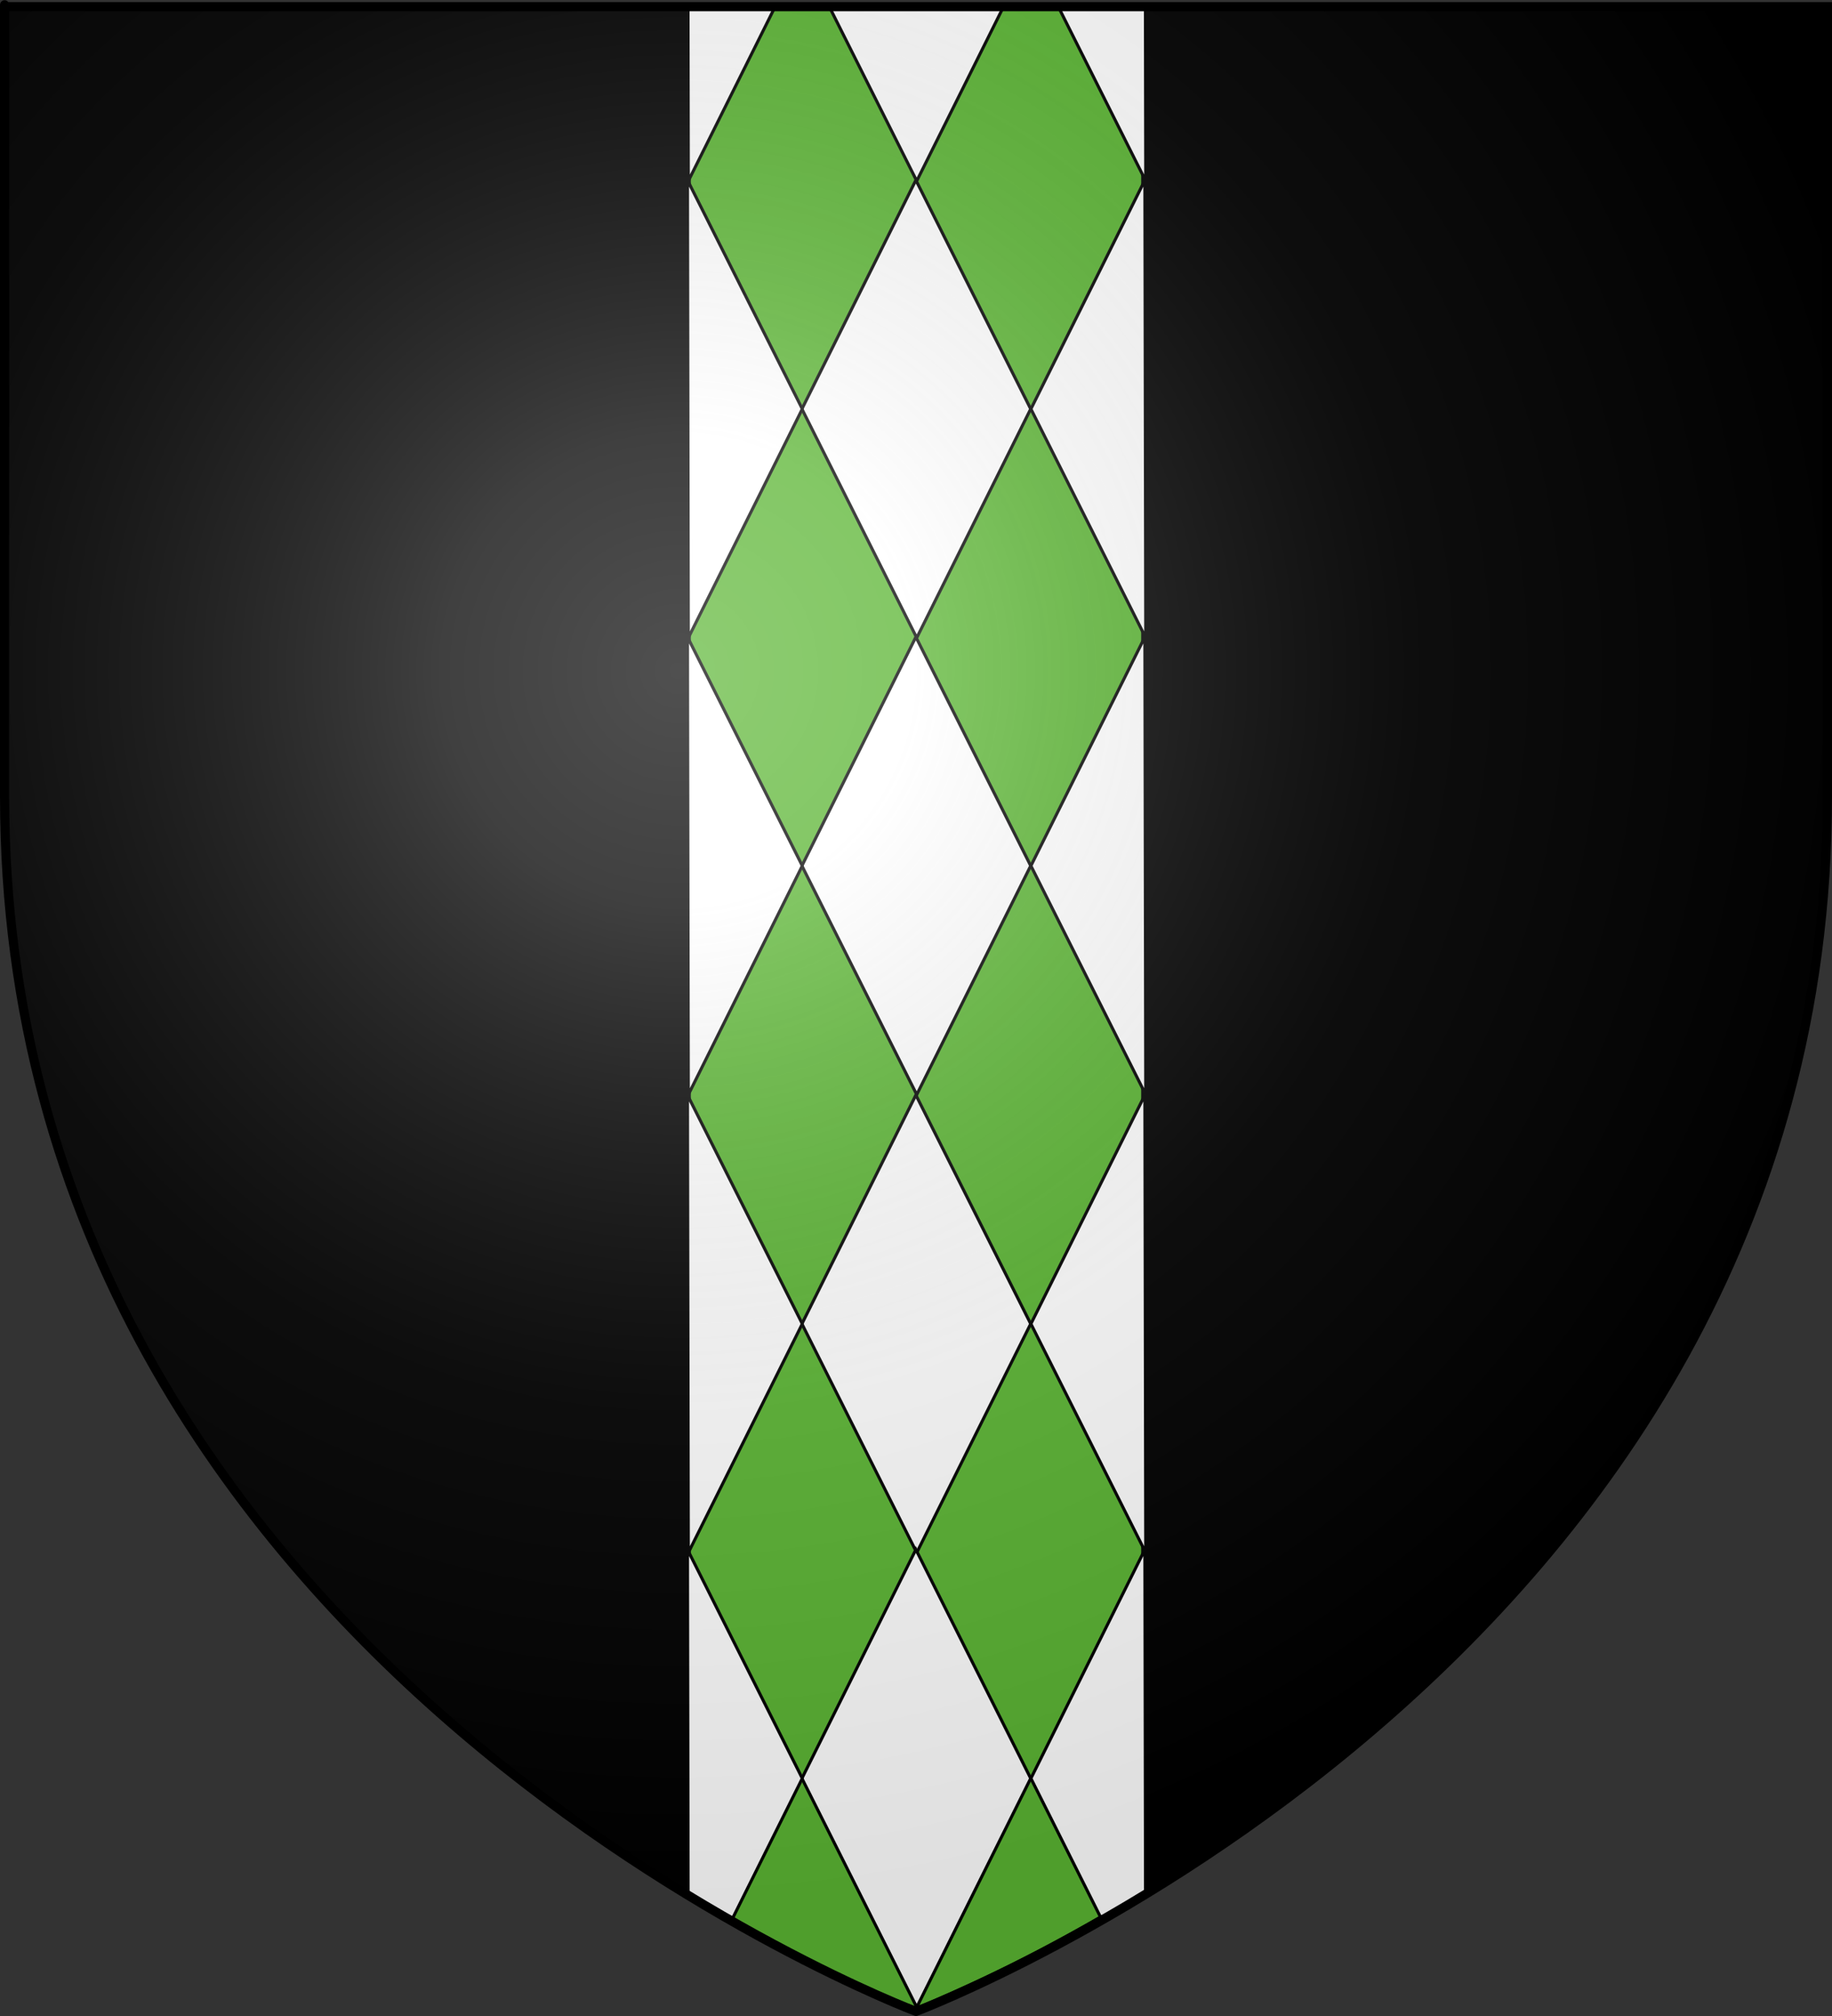 <?xml version="1.0" encoding="UTF-8" standalone="no"?>
<svg xmlns:dc="http://purl.org/dc/elements/1.1/" xmlns:cc="http://web.resource.org/cc/" xmlns:rdf="http://www.w3.org/1999/02/22-rdf-syntax-ns#" xmlns:svg="http://www.w3.org/2000/svg" xmlns="http://www.w3.org/2000/svg" xmlns:xlink="http://www.w3.org/1999/xlink" xmlns:sodipodi="http://sodipodi.sourceforge.net/DTD/sodipodi-0.dtd" xmlns:inkscape="http://www.inkscape.org/namespaces/inkscape" height="660" width="600" version="1.0" id="svg2" sodipodi:version="0.32" inkscape:version="0.44" sodipodi:docname="Blason ville fr Boutenac (Aude).svg" sodipodi:docbase="C:\Documents and Settings\Nicolas\Mes documents\Mes images\Antoine\Héraldique\A mettre sur le profil" inkscape:export-filename="/Users/olivier/Desktop/Blason Rouge/Blason_Vide_3D.png" inkscape:export-xdpi="144" inkscape:export-ydpi="144">
  <rect width="100%" height="100%" fill="#333333" stroke="none"/>
  <sodipodi:namedview inkscape:window-height="712" inkscape:window-width="1024" inkscape:pageshadow="2" inkscape:pageopacity="0.0" guidetolerance="10.0" gridtolerance="10.0" objecttolerance="10.0" borderopacity="1.0" bordercolor="#666666" pagecolor="#ffffff" id="base" showgrid="false" height="660px" inkscape:zoom="0.44547727" inkscape:cx="259.7317" inkscape:cy="387.94778" inkscape:window-x="-4" inkscape:window-y="-4" inkscape:current-layer="layer3"/>
  <desc id="desc4">Flag of Canton of Valais (Wallis)</desc>
  <defs id="defs6">
    <linearGradient id="linearGradient2893">
      <stop style="stop-color:white;stop-opacity:0.314;" offset="0" id="stop2895"/>
      <stop id="stop2897" offset="0.19" style="stop-color:white;stop-opacity:0.251;"/>
      <stop style="stop-color:#6b6b6b;stop-opacity:0.125;" offset="0.6" id="stop2901"/>
      <stop style="stop-color:black;stop-opacity:0.125;" offset="1" id="stop2899"/>
    </linearGradient>
    <linearGradient id="linearGradient2885">
      <stop id="stop2887" offset="0" style="stop-color:white;stop-opacity:1;"/>
      <stop style="stop-color:white;stop-opacity:1;" offset="0.229" id="stop2891"/>
      <stop id="stop2889" offset="1" style="stop-color:black;stop-opacity:1;"/>
    </linearGradient>
    <linearGradient id="linearGradient2955">
      <stop id="stop2867" offset="0" style="stop-color:#fd0000;stop-opacity:1;"/>
      <stop style="stop-color:#e77275;stop-opacity:0.659;" offset="0.5" id="stop2873"/>
      <stop style="stop-color:black;stop-opacity:0.323;" offset="1" id="stop2959"/>
    </linearGradient>
    <radialGradient inkscape:collect="always" xlink:href="#linearGradient2955" id="radialGradient2961" cx="225.524" cy="218.901" fx="225.524" fy="218.901" r="300" gradientTransform="matrix(-4.167939e-4,2.183,-1.884,-3.599562e-4,615.597,-289.121)" gradientUnits="userSpaceOnUse"/>
    <polygon id="star" transform="scale(53,53)" points="0,-1 0.588,0.809 -0.951,-0.309 0.951,-0.309 -0.588,0.809 0,-1 "/>
    <clipPath id="clip">
      <path d="M 0,-200 L 0,600 L 300,600 L 300,-200 L 0,-200 z " id="path10"/>
    </clipPath>
    <radialGradient inkscape:collect="always" xlink:href="#linearGradient2955" id="radialGradient1911" gradientUnits="userSpaceOnUse" gradientTransform="matrix(-4.167939e-4,2.183,-1.884,-3.599562e-4,615.597,-289.121)" cx="225.524" cy="218.901" fx="225.524" fy="218.901" r="300"/>
    <radialGradient inkscape:collect="always" xlink:href="#linearGradient2955" id="radialGradient2865" gradientUnits="userSpaceOnUse" gradientTransform="matrix(0,1.749,-1.593,-1.049767e-7,551.788,-191.29)" cx="225.524" cy="218.901" fx="225.524" fy="218.901" r="300"/>
    <radialGradient inkscape:collect="always" xlink:href="#linearGradient2955" id="radialGradient2871" gradientUnits="userSpaceOnUse" gradientTransform="matrix(0,1.386,-1.323,-5.741131e-8,-158.082,-109.541)" cx="225.524" cy="218.901" fx="225.524" fy="218.901" r="300"/>
    <radialGradient inkscape:collect="always" xlink:href="#linearGradient2893" id="radialGradient3163" gradientUnits="userSpaceOnUse" gradientTransform="matrix(1.353,0,0,1.349,-77.629,-85.747)" cx="221.445" cy="226.331" fx="221.445" fy="226.331" r="300"/>
  </defs>
  <g inkscape:groupmode="layer" id="layer3" inkscape:label="Fond écu" style="display:inline" sodipodi:insensitive="true">
    <path id="path2855" style="fill:black;fill-opacity:1;fill-rule:evenodd;stroke:none;stroke-width:1px;stroke-linecap:butt;stroke-linejoin:miter;stroke-opacity:1" d="M 300,658.5 C 300,658.5 598.5,546.18 598.5,260.728 C 598.5,-24.723 598.5,2.176 598.5,2.176 L 1.5,2.176 L 1.5,260.728 C 1.5,546.18 300,658.5 300,658.5 z " sodipodi:nodetypes="cccccc"/>
    <path style="fill:#5ab532;fill-rule:evenodd;stroke:black;stroke-width:2.5;stroke-linecap:butt;stroke-linejoin:miter;stroke-miterlimit:4;stroke-dasharray:none;stroke-opacity:1" d="M 225,620.317 C 247.817,634.272 272.222,647.235 300,658.413 C 330.357,645.582 350.198,634.735 375,619.921 L 375,2.063 L 225,2.063 L 225,620.317 z " id="path1899" sodipodi:nodetypes="cccccc"/>
    <g id="g4613" style="fill:white">
      <g id="g4574" style="fill:white">
        <path id="path4566" d="M 300.24,208.81 L 262.64,133.89 L 299.959,58.97 L 337.559,133.89 L 300.24,208.81 z " style="fill:white;fill-rule:evenodd;stroke:black;stroke-width:1px;stroke-linecap:butt;stroke-linejoin:miter;stroke-opacity:1"/>
        <path style="fill:white;fill-rule:evenodd;stroke:black;stroke-width:1px;stroke-linecap:butt;stroke-linejoin:miter;stroke-opacity:1" d="M 375.24,208.81 L 337.64,133.89 L 374.959,58.97 L 375.24,208.81 z " id="path4570" sodipodi:nodetypes="cccc"/>
        <path style="fill:white;fill-rule:evenodd;stroke:black;stroke-width:1px;stroke-linecap:butt;stroke-linejoin:miter;stroke-opacity:1" d="M 225.438,208.81 L 225.158,58.97 L 262.758,133.89 L 225.438,208.81 z " id="path4572" sodipodi:nodetypes="cccc"/>
      </g>
      <g transform="translate(0,-149.559)" id="g4579" style="fill:white">
        <path style="fill:white;fill-rule:evenodd;stroke:black;stroke-width:1px;stroke-linecap:butt;stroke-linejoin:miter;stroke-opacity:1" d="M 300.24,208.81 L 271.501,151.546 L 328.639,151.797 L 300.24,208.81 z " id="path4581" sodipodi:nodetypes="cccc"/>
        <path id="path4583" d="M 375.24,208.81 L 346.656,151.856 L 375.133,152.019 L 375.24,208.81 z " style="fill:white;fill-rule:evenodd;stroke:black;stroke-width:1px;stroke-linecap:butt;stroke-linejoin:miter;stroke-opacity:1" sodipodi:nodetypes="cccc"/>
        <path id="path4585" d="M 225.438,208.81 L 225.332,151.837 L 253.954,151.563 L 225.438,208.81 z " style="fill:white;fill-rule:evenodd;stroke:black;stroke-width:1px;stroke-linecap:butt;stroke-linejoin:miter;stroke-opacity:1" sodipodi:nodetypes="cccc"/>
      </g>
      <g transform="translate(0,149.559)" id="g4587" style="fill:white">
        <path style="fill:white;fill-rule:evenodd;stroke:black;stroke-width:1px;stroke-linecap:butt;stroke-linejoin:miter;stroke-opacity:1" d="M 300.24,208.81 L 262.64,133.89 L 299.959,58.97 L 337.559,133.89 L 300.24,208.81 z " id="path4589"/>
        <path id="path4591" d="M 375.24,208.81 L 337.64,133.89 L 374.959,58.97 L 375.24,208.81 z " style="fill:white;fill-rule:evenodd;stroke:black;stroke-width:1px;stroke-linecap:butt;stroke-linejoin:miter;stroke-opacity:1" sodipodi:nodetypes="cccc"/>
        <path id="path4593" d="M 225.438,208.81 L 225.158,58.97 L 262.758,133.89 L 225.438,208.81 z " style="fill:white;fill-rule:evenodd;stroke:black;stroke-width:1px;stroke-linecap:butt;stroke-linejoin:miter;stroke-opacity:1" sodipodi:nodetypes="cccc"/>
      </g>
      <g id="g4595" transform="translate(0,299.511)" style="fill:white">
        <path id="path4597" d="M 300.24,208.81 L 262.64,133.89 L 299.959,58.97 L 337.559,133.89 L 300.24,208.81 z " style="fill:white;fill-rule:evenodd;stroke:black;stroke-width:1px;stroke-linecap:butt;stroke-linejoin:miter;stroke-opacity:1"/>
        <path style="fill:white;fill-rule:evenodd;stroke:black;stroke-width:1px;stroke-linecap:butt;stroke-linejoin:miter;stroke-opacity:1" d="M 375.24,208.81 L 337.64,133.89 L 374.959,58.97 L 375.24,208.81 z " id="path4599" sodipodi:nodetypes="cccc"/>
        <path style="fill:white;fill-rule:evenodd;stroke:black;stroke-width:1px;stroke-linecap:butt;stroke-linejoin:miter;stroke-opacity:1" d="M 225.438,208.81 L 225.158,58.97 L 262.758,133.89 L 225.438,208.81 z " id="path4601" sodipodi:nodetypes="cccc"/>
      </g>
      <g transform="translate(0,448.32)" id="g4605" style="fill:white">
        <path style="fill:white;fill-rule:evenodd;stroke:black;stroke-width:1px;stroke-linecap:butt;stroke-linejoin:miter;stroke-opacity:1" d="M 300.24,208.81 L 262.64,133.89 L 299.959,58.97 L 337.559,133.89 L 300.24,208.81 z " id="path4607"/>
        <path id="path4609" d="M 360.868,180.173 L 337.64,133.89 L 374.959,58.97 L 375.171,171.835 L 360.868,180.173 z " style="fill:white;fill-rule:evenodd;stroke:black;stroke-width:1px;stroke-linecap:butt;stroke-linejoin:miter;stroke-opacity:1" sodipodi:nodetypes="ccccc"/>
        <path id="path4611" d="M 225.37,172.256 L 225.158,58.97 L 262.758,133.89 L 239.461,180.659 L 225.37,172.256 z " style="fill:white;fill-rule:evenodd;stroke:black;stroke-width:1px;stroke-linecap:butt;stroke-linejoin:miter;stroke-opacity:1" sodipodi:nodetypes="ccccc"/>
      </g>
    </g>
  </g>
  <g inkscape:groupmode="layer" id="layer2" inkscape:label="Reflet final" sodipodi:insensitive="true">
    <path sodipodi:nodetypes="cccccc" d="M 300,658.5 C 300,658.5 598.5,546.18 598.5,260.728 C 598.5,-24.723 598.5,2.176 598.5,2.176 L 1.5,2.176 L 1.5,260.728 C 1.5,546.18 300,658.5 300,658.5 z " style="opacity:1;fill:url(#radialGradient3163);fill-opacity:1;fill-rule:evenodd;stroke:none;stroke-width:1px;stroke-linecap:butt;stroke-linejoin:miter;stroke-opacity:1" id="path2875" inkscape:export-xdpi="144" inkscape:export-ydpi="144"/>
  </g>
  <g inkscape:groupmode="layer" id="layer1" inkscape:label="Contour final" sodipodi:insensitive="true">
    <path sodipodi:nodetypes="cccccc" d="M 300,658.5 C 300,658.5 1.5,546.18 1.5,260.728 C 1.5,-24.723 1.5,2.176 1.5,2.176 L 598.5,2.176 L 598.5,260.728 C 598.5,546.18 300,658.5 300,658.5 z " style="opacity:1;fill:none;fill-opacity:1;fill-rule:evenodd;stroke:black;stroke-width:3;stroke-linecap:butt;stroke-linejoin:miter;stroke-miterlimit:4;stroke-dasharray:none;stroke-opacity:1" id="path1411" inkscape:export-xdpi="144" inkscape:export-ydpi="144"/>
  </g>
</svg>